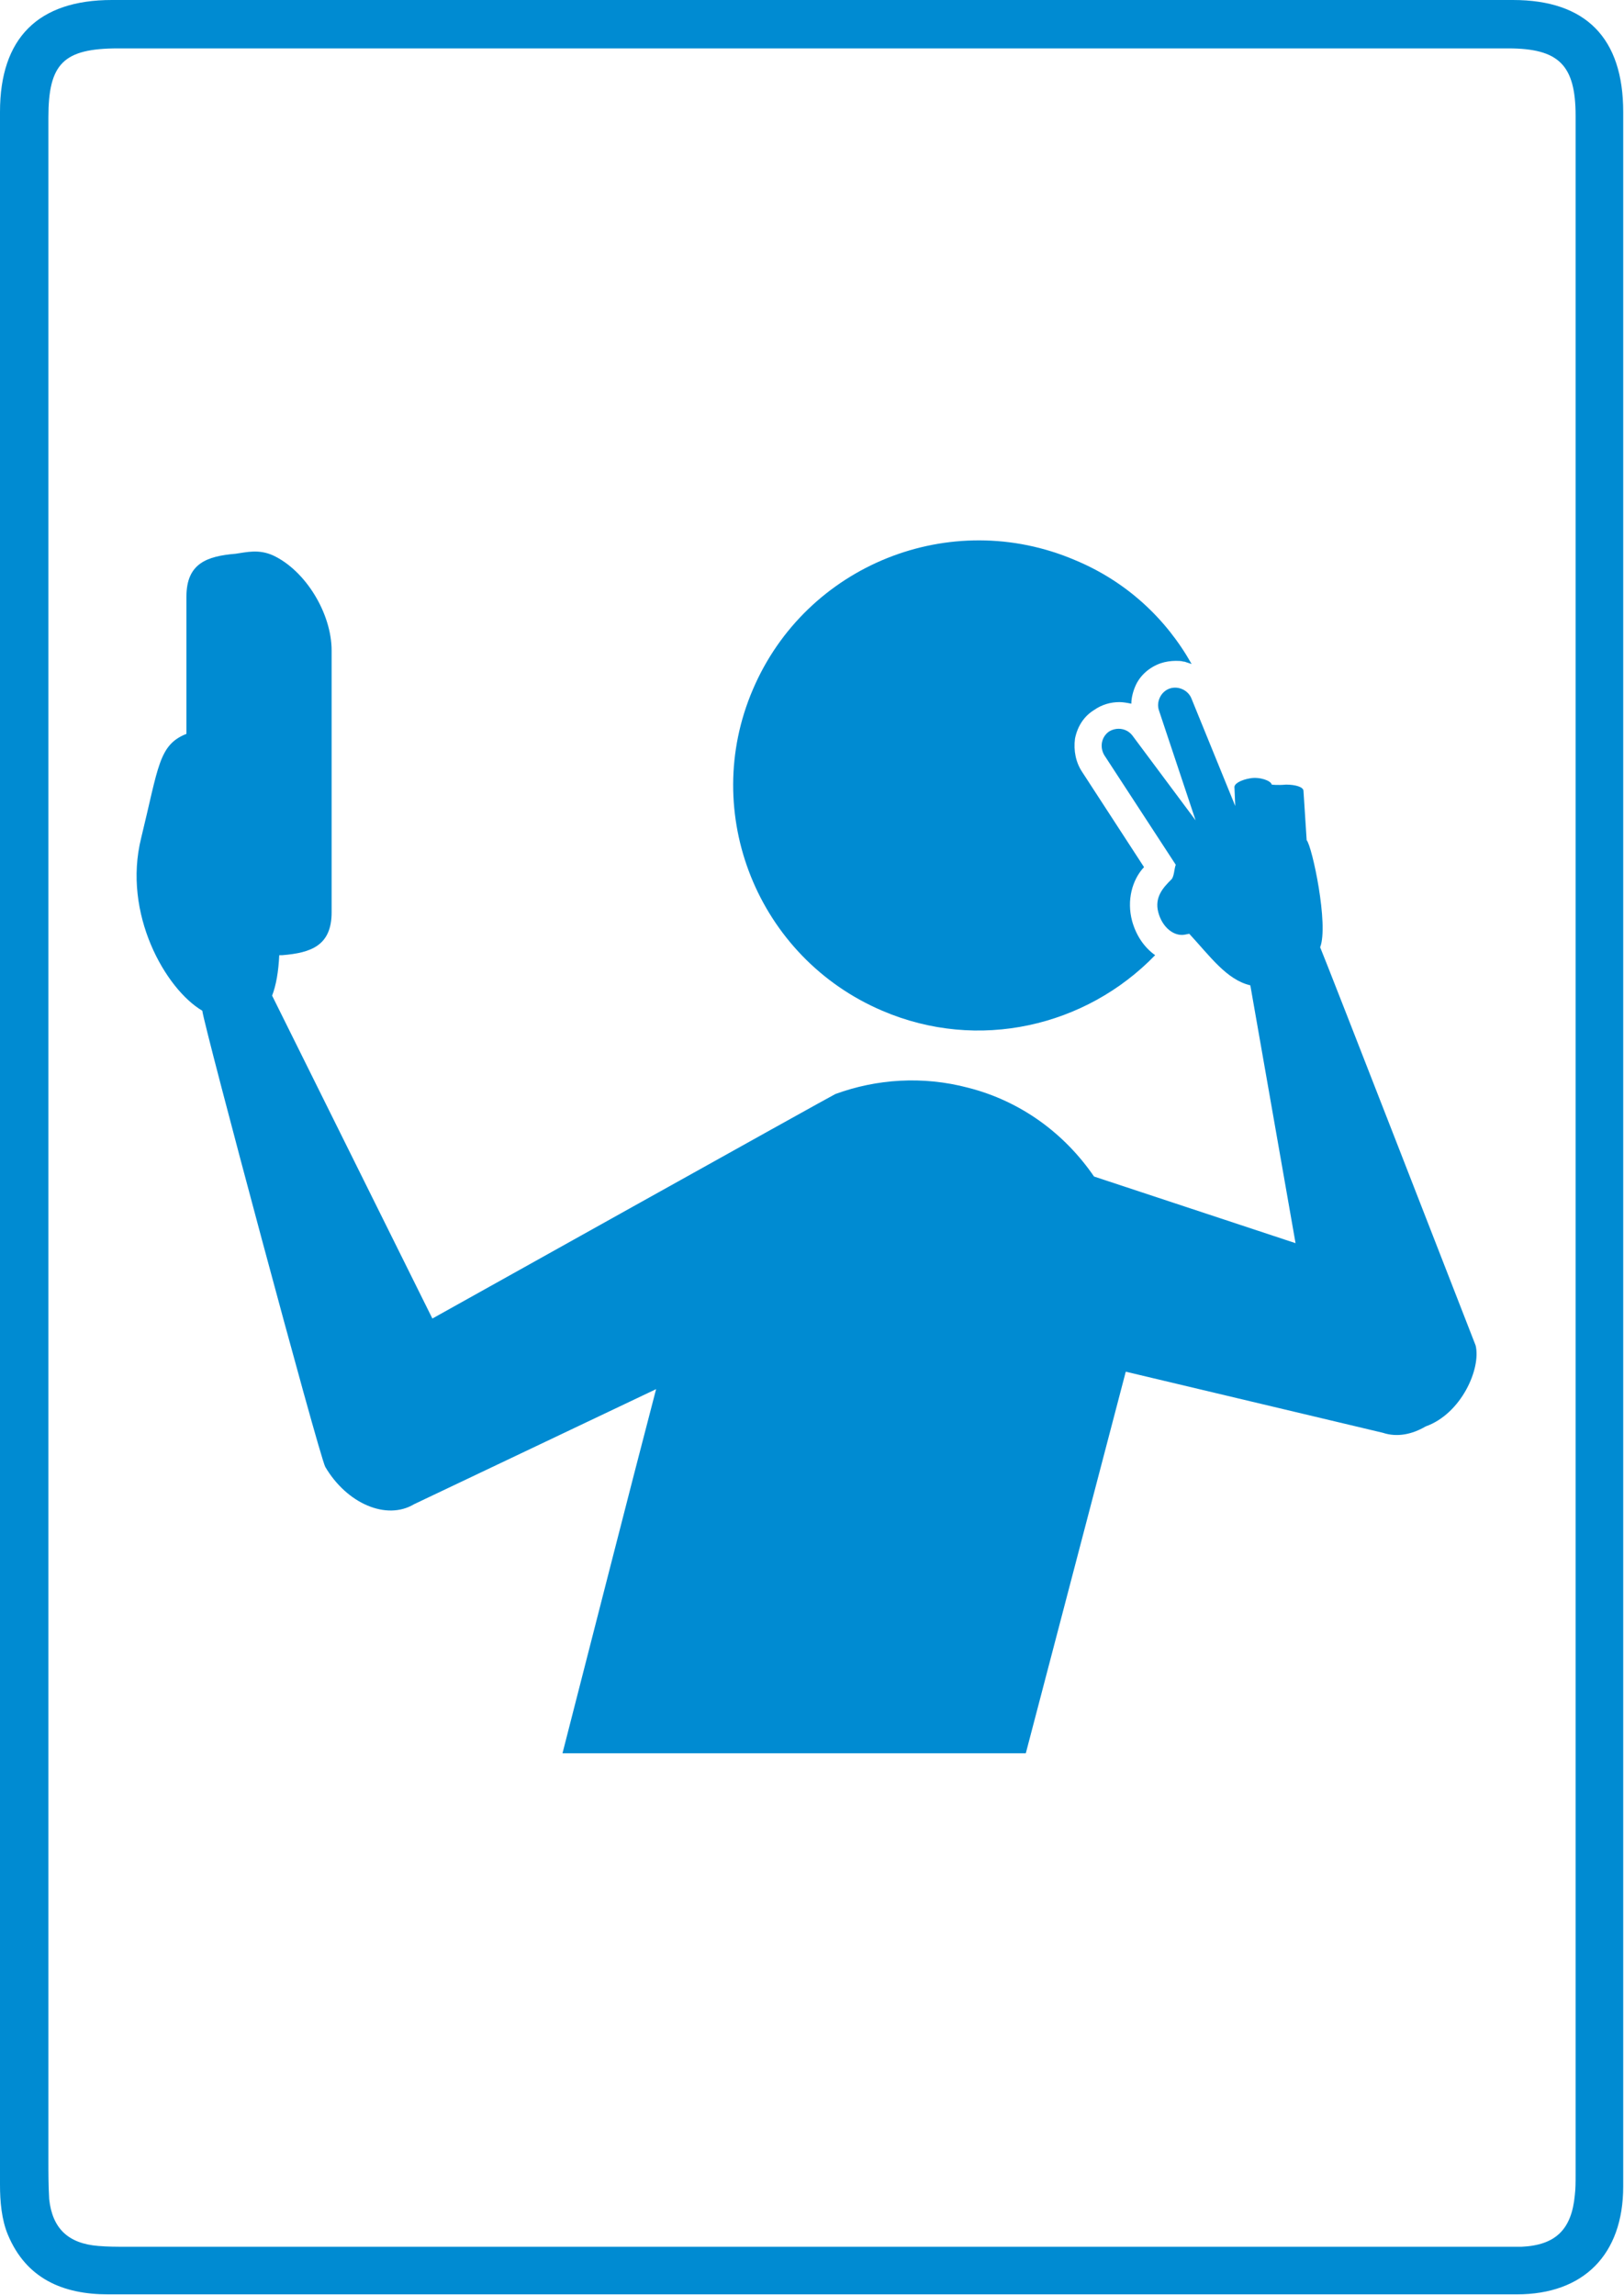 <?xml version="1.0" encoding="utf-8"?>
<!-- Generator: Adobe Illustrator 28.1.0, SVG Export Plug-In . SVG Version: 6.00 Build 0)  -->
<svg version="1.1" xmlns="http://www.w3.org/2000/svg" xmlns:xlink="http://www.w3.org/1999/xlink" x="0px" y="0px"
	 viewBox="0 0 204.7 289.3" style="enable-background:new 0 0 204.7 289.3;" xml:space="preserve">
<style type="text/css">
	.st0{fill:#FAFAFA;}
	.st1{fill:#008BD2;}
	.st2{fill:#FFFFFF;}
	.st3{opacity:0.99;fill:#008BD2;}
</style>
<g id="Layer_7">
</g>
<g id="Layer_2">
	<path class="st1" d="M186,169.6c0,0-19.1-49.1-19.6-50.2c1.1-2.8-1-12.7-1.7-13.5l-0.4-6.2c0-0.5-1-0.8-2.2-0.8
		c-1.1,0.1-1.8,0-1.8,0c-0.1-0.5-1.5-1-2.7-0.8c-1.2,0.2-2.1,0.7-2,1.2l0.1,2.3l-5.5-13.5c-0.4-1.1-1.7-1.7-2.8-1.3
		c-1.1,0.4-1.7,1.7-1.3,2.8l4.6,13.8l-7.9-10.6c-0.7-1-2-1.2-3-0.6c-1,0.7-1.2,2-0.6,3l9,13.8c-0.2,0.5-0.2,1.6-0.6,1.9
		c-1,1-2.1,2.2-1.6,4.1c0.5,1.9,2,3.1,3.4,2.8l0.5-0.1c2.6,2.8,4.7,5.8,7.7,6.5l5.7,32.5l-25.4-8.4c-3.7-5.4-9.2-9.5-15.9-11.2
		c-5.7-1.5-11.5-1.1-16.7,0.8c-0.3,0.1-50.8,28.3-50.8,28.3l-20.2-40.7c0.5-1.3,0.8-3,0.9-5.1c0.1,0,0.3,0,0.4,0
		c3.6-0.3,6.2-1.2,6.2-5.4v-33c0-4.7-3.3-10.1-7.4-12c-1.8-0.8-3.3-0.4-4.7-0.2c-3.6,0.3-6.2,1.2-6.2,5.4v17.3
		c-3.5,1.4-3.5,4.1-5.7,13.1c-2.4,9.6,3.1,19.1,7.7,21.8c0.2,1.9,14.7,56,15.5,57.5c2.7,4.6,7.7,6.8,11.2,4.7l30.5-14.5
		c-3.4,13-8,31.1-11.8,45.9h58.4l12.6-48.1l32.4,7.7c1.8,0.6,3.7,0.2,5.4-0.8C184.2,178.2,186.7,172.5,186,169.6z"/>
	<path class="st1" d="M111.2,127.4c12.1,5.2,25.7,2,34.4-7c-1.4-1-2.4-2.5-2.9-4.3c-0.7-2.6,0-5.2,1.5-6.8l-7.8-12
		c-0.8-1.2-1.1-2.7-0.9-4.2c0.3-1.5,1.1-2.8,2.4-3.6c1-0.7,2.1-1,3.2-1c0.5,0,1,0.1,1.5,0.2c0-0.7,0.2-1.5,0.5-2.2
		c0.6-1.4,1.8-2.4,3.2-2.9c0.6-0.2,1.3-0.3,1.9-0.3l0,0c0.3,0,0.7,0,1,0.1c0,0,0,0,0.1,0c0.3,0.1,0.6,0.2,0.9,0.3l0,0
		c-3.2-5.7-8.2-10.4-14.7-13.1c-15.7-6.7-33.9,0.6-40.6,16.3C88.2,102.5,95.5,120.7,111.2,127.4z"/>
	<path class="st1" d="M0,144.9c0-43.6,0-87.2,0-130.8C0,4.8,4.8,0,14.1,0C73,0,131.9,0,190.7,0c9.2,0,13.9,4.8,13.9,14.1
		c0,87.2,0,174.4,0,261.5c0,8.6-5,13.6-13.4,13.6c-59.2,0-118.4,0-177.6,0c-5.7,0-10.3-2-12.6-7.5c-0.8-1.9-1-4.2-1-6.3
		C0,231.9,0,188.4,0,144.9C0,144.9,0,144.9,0,144.9z M6.1,144.9c0,42.4,0,84.9,0,127.3c0,1.7,0,3.3,0.1,5c0.4,3.7,2.4,5.6,6.2,5.9
		c1.2,0.1,2.3,0.1,3.5,0.1c56.3,0,112.6,0,168.9,0c2.3,0,4.7,0,7,0c4.3-0.2,6.3-2.2,6.7-6.5c0.1-0.8,0.1-1.7,0.1-2.5
		c0-86.5,0-173.1,0-259.6c0-6.4-2.1-8.5-8.5-8.5c-58.4,0-116.8,0-175.2,0C8,6.1,6.1,8,6.1,14.8C6.1,58.2,6.1,101.5,6.1,144.9z"/>
</g>
<g id="Layer_3">
</g>
<g id="Layer_4">
</g>
</svg>
